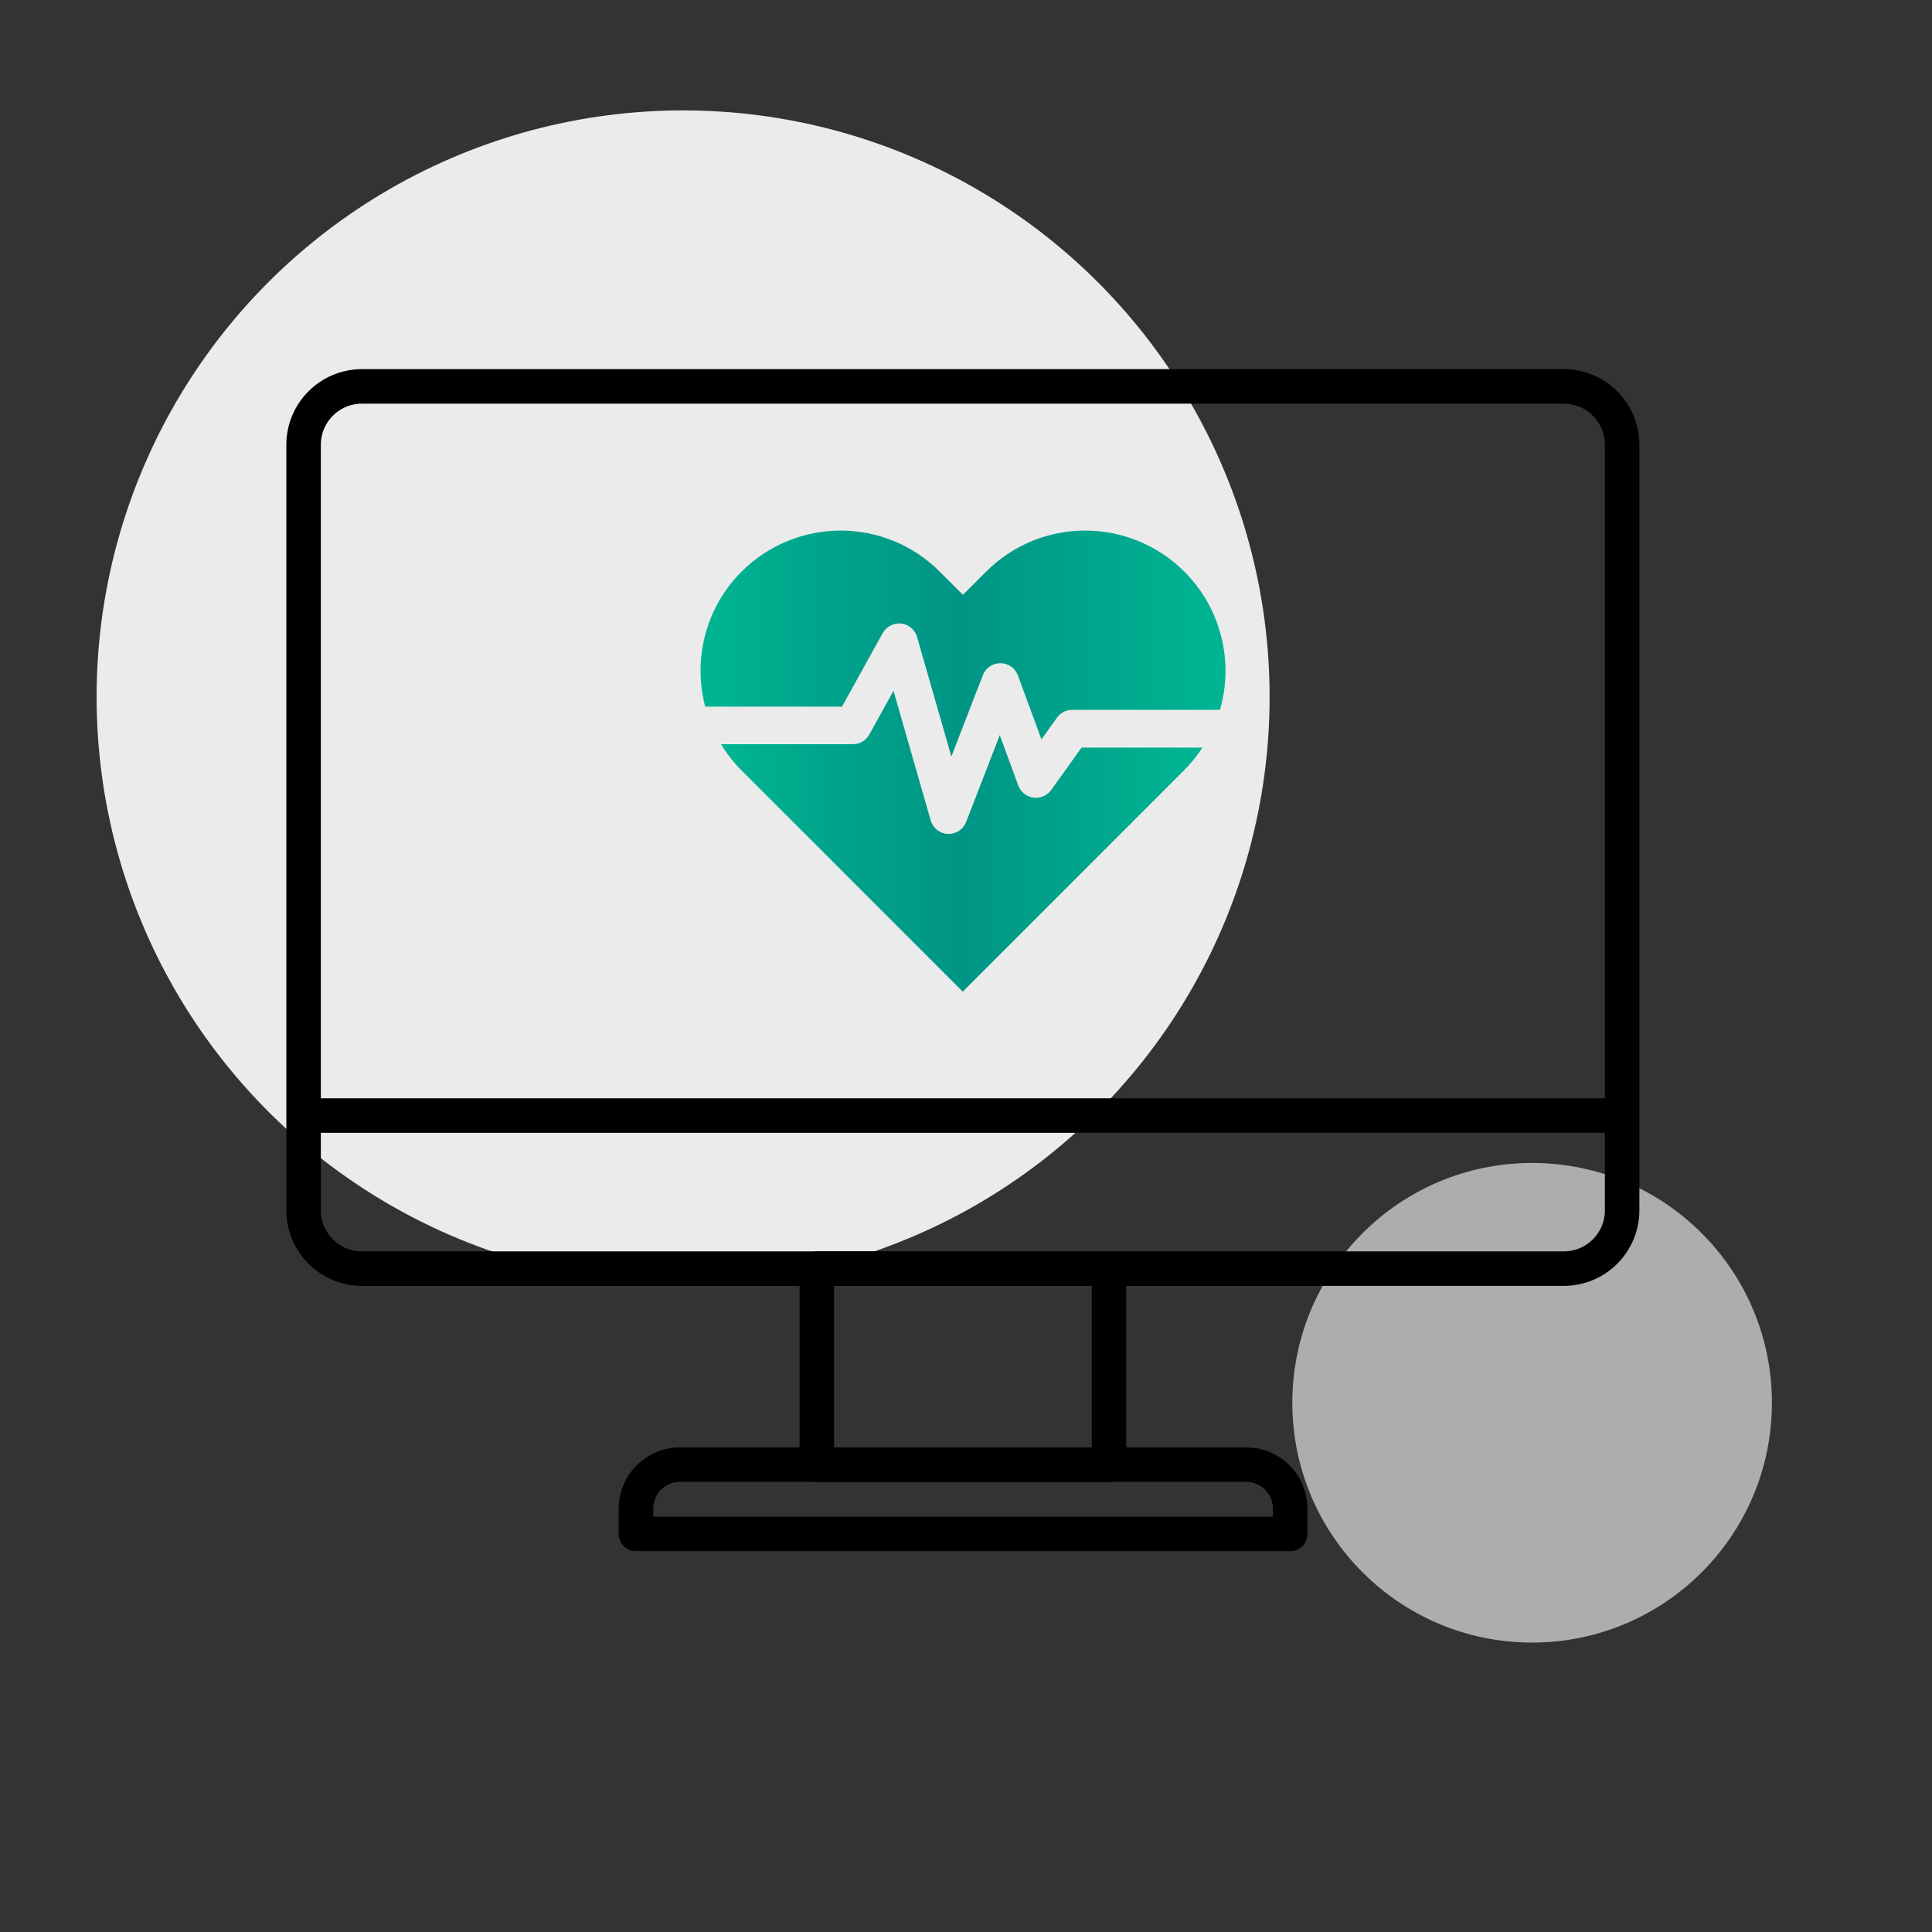 <svg width="140" height="140" viewBox="0 0 140 140" fill="none" xmlns="http://www.w3.org/2000/svg">
<rect x="0" y="0" width="140" height="140" fill="#333333" stroke="none"/>
<circle cx="111.023" cy="101.65" r="17.377" fill="white" fill-opacity="0.6"/>
<circle cx="49.5" cy="50.5" r="42.5" fill="white" fill-opacity="0.9"/>
<path d="M51.154 106.133H49.27C47.503 106.133 46.084 107.565 46.084 109.319V111.151H93.49V109.319C93.49 107.552 92.058 106.133 90.304 106.133H51.166H51.154Z" stroke="black" stroke-width="2.5" stroke-linecap="round" stroke-linejoin="round"/>
<path d="M80.359 106.133V91.93H59.191V106.133H80.359Z" stroke="black" stroke-width="2.5" stroke-linecap="round" stroke-linejoin="round"/>
<path d="M113.316 28H26.231C23.894 28 22 29.894 22 32.231V87.699C22 90.036 23.894 91.93 26.231 91.93H113.316C115.653 91.93 117.547 90.036 117.547 87.699V32.231C117.547 29.894 115.653 28 113.316 28Z" stroke="black" stroke-width="2.5" stroke-linecap="round" stroke-linejoin="round"/>
<path d="M61.007 51.219L63.961 45.879C64.232 45.401 64.76 45.131 65.302 45.182C65.844 45.247 66.308 45.634 66.45 46.15L68.94 54.818L71.223 48.923C71.43 48.394 71.933 48.059 72.5 48.059C73.068 48.059 73.571 48.42 73.764 48.949L75.467 53.58L76.589 52.006C76.847 51.645 77.26 51.438 77.699 51.438H88.406C89.399 47.994 88.534 44.137 85.826 41.428C81.853 37.455 75.416 37.455 71.455 41.428L69.778 43.105L68.102 41.428C64.129 37.455 57.705 37.455 53.731 41.428C51.087 44.073 50.21 47.827 51.1 51.206H61.02L61.007 51.219Z" fill="url(#paint0_linear_1384_248)"/>
<path d="M78.381 54.16L76.175 57.243C75.878 57.656 75.388 57.862 74.885 57.798C74.382 57.733 73.969 57.398 73.788 56.921L72.447 53.27L70.009 59.565C69.802 60.094 69.299 60.429 68.745 60.429C68.719 60.429 68.706 60.429 68.68 60.429C68.1 60.404 67.597 60.004 67.442 59.449L64.746 50.058L62.991 53.231C62.746 53.67 62.295 53.928 61.805 53.928H52.246C52.659 54.599 53.136 55.231 53.717 55.811L55.394 57.488L69.764 71.859L76.536 65.086L85.798 55.824C86.314 55.308 86.752 54.754 87.139 54.173H78.368L78.381 54.16Z" fill="url(#paint1_linear_1384_248)"/>
<path d="M23.24 80.837H116.969" stroke="black" stroke-width="2.5" stroke-linecap="round" stroke-linejoin="round"/>
<defs>
<linearGradient id="paint0_linear_1384_248" x1="50.764" y1="46.64" x2="88.792" y2="46.64" gradientUnits="userSpaceOnUse">
<stop stop-color="#00B592"/>
<stop offset="0.23" stop-color="#00A48B"/>
<stop offset="0.5" stop-color="#009585"/>
<stop offset="1" stop-color="#00B592"/>
</linearGradient>
<linearGradient id="paint1_linear_1384_248" x1="52.259" y1="60.958" x2="87.152" y2="60.958" gradientUnits="userSpaceOnUse">
<stop stop-color="#00B592"/>
<stop offset="0.23" stop-color="#00A48B"/>
<stop offset="0.5" stop-color="#009585"/>
<stop offset="1" stop-color="#00B592"/>
</linearGradient>
</defs>
</svg>
